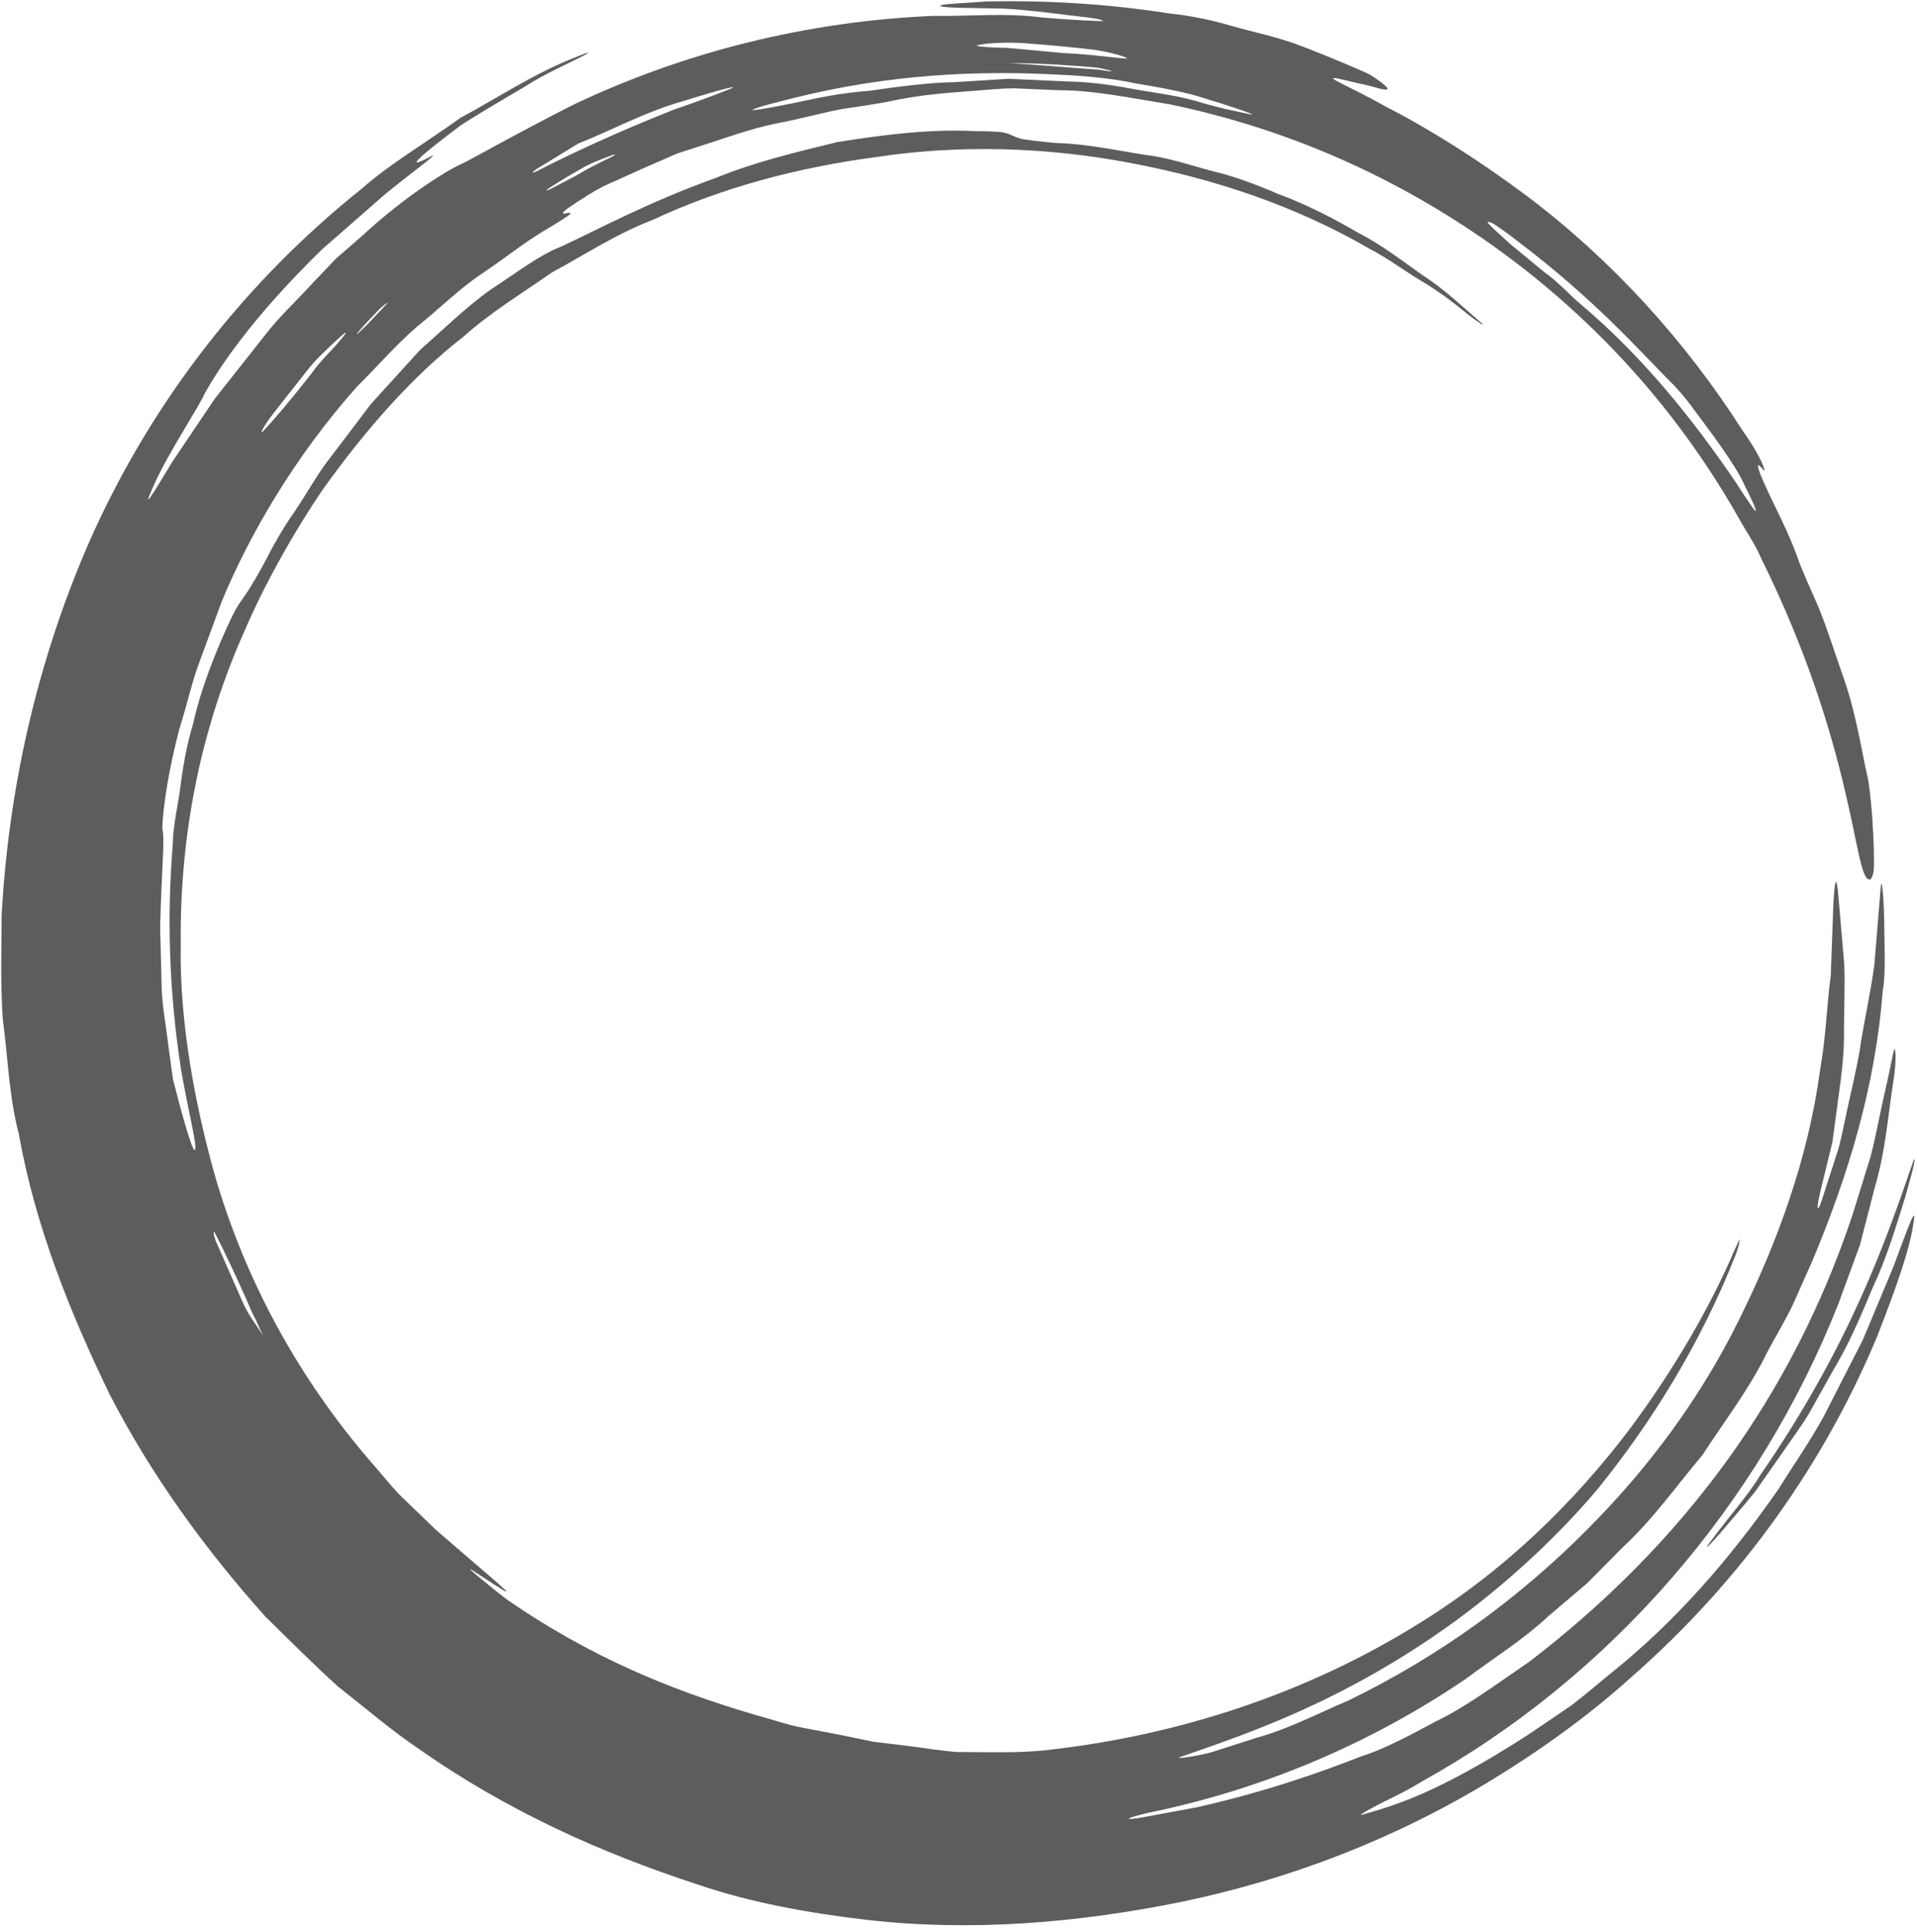 <?xml version="1.0" encoding="UTF-8" standalone="no"?><svg xmlns="http://www.w3.org/2000/svg" xmlns:xlink="http://www.w3.org/1999/xlink" fill="#000000" height="473.8" preserveAspectRatio="xMidYMid meet" version="1" viewBox="14.6 14.0 470.3 473.8" width="470.3" zoomAndPan="magnify"><g fill="#5d5d5d" id="change1_1"><path d="M 102.141 96.004 C 102.156 95.684 104.176 93.434 107.391 90.145 C 108.254 89.156 109.773 88.152 109.742 88.207 C 109.672 88.438 107.578 90.52 104.344 93.965 C 103.57 94.688 102.137 96.09 102.141 96.004 Z M 148.887 60.703 C 147.605 61.098 152.125 58.234 158.02 54.906 C 160.594 53.535 164.707 52.066 165.25 51.91 C 166.625 51.816 161.578 53.664 155.801 57.145 C 153.391 58.395 149.453 60.527 148.887 60.703 Z M 73.84 332.727 C 72.117 328.809 69.617 323.121 67.777 318.934 C 66.918 317.117 66.914 315.566 67.215 316.238 C 68.434 318.41 73.211 328.324 76.504 336.074 C 77.754 338.398 78.074 339.367 79.117 341.602 C 77.496 338.867 75.512 336.73 73.84 332.727 Z M 79.27 119.637 C 78.02 121.047 79.094 118.578 82.441 114.41 C 84.707 111.535 87.539 107.945 89.766 105.121 C 91.965 102.176 94.684 99.836 96.516 98.047 C 99.676 95.074 100.621 94.484 97.773 97.797 C 96.328 99.617 92.992 102.684 91.016 105.621 C 85.527 112.641 81.184 117.637 79.27 119.637 Z M 275.57 27.016 C 270.168 26.523 265.383 26.086 261.699 25.746 C 258.008 25.672 255.422 25.516 254.441 25.285 C 253.004 25.133 258.984 24.035 266.773 24.66 C 272.938 25.121 278.918 25.707 283.41 26.258 C 287.883 26.992 290.832 27.992 291.117 28.285 C 291.438 28.691 283.934 27.402 275.57 27.016 Z M 182.371 38.758 C 191.34 35.934 197.164 34.473 193.215 36.023 C 189.852 37.344 184.836 39.223 179.797 40.941 C 165.098 46.75 153.359 52.355 146.387 55.949 C 144.871 56.656 145.016 56.301 146.406 55.352 C 147.828 54.484 151.723 52.105 156.48 49.199 C 164.129 46.219 173.027 41.324 182.371 38.758 Z M 385.02 73.773 C 379.934 69.117 378.242 67.734 380.633 68.703 C 381.387 69.02 384.738 71.449 386.75 73.023 C 405.828 87.488 415.891 99.07 424.234 107.469 C 425.824 108.965 428.227 111.73 429.977 114.195 C 433.645 119.133 440.535 128.113 442.684 133.223 C 445.43 138.598 446.223 140.984 444.305 138.125 C 443.117 136.348 442.195 135.121 440.598 132.527 C 429.711 116.469 417.27 101.113 402.109 88.379 C 399.844 86.457 396.613 82.922 393.363 80.672 C 390.523 78.32 386.777 75.23 385.02 73.773 Z M 208.645 39.414 C 203.129 40.527 198.402 41.359 199.355 40.836 C 199.855 40.562 202.504 39.738 205.383 39.051 C 228.477 32.832 250.039 31.27 271.113 32.16 C 278.098 32.461 285.617 32.848 293.359 34.477 C 298.918 35.434 305.547 36.508 311.391 38.516 C 316.906 40.145 323.312 42.398 321.516 42.078 C 319.992 41.754 317.57 41.23 315.133 40.711 C 313.973 40.41 311.996 39.898 310.168 39.426 C 304.023 37.406 297.984 36.82 292.414 35.797 C 286.84 34.746 281.566 34.055 276.48 33.984 C 271.434 33.754 266.641 33.535 262.016 33.324 C 257.398 33.613 252.953 33.891 248.594 34.164 C 243.484 34.168 234.273 35.297 228.105 36.258 C 220.055 36.82 214.051 38.309 208.645 39.414 Z M 279.039 30.191 C 280.758 30.336 283.465 30.496 284.695 30.754 C 288.23 31.551 288.301 31.789 284.082 31.074 C 276.797 30.637 268.84 29.785 261.16 29.473 L 262.52 29.512 C 265.664 29.438 270.754 29.605 279.039 30.191 Z M 291.914 53.969 C 312.367 57.82 332.316 64.41 350.734 75.094 C 354.953 77.281 358.773 80.172 362.844 82.637 C 366.961 85.047 370.793 87.867 374.449 90.906 C 375.59 91.801 376.992 92.797 377.617 93.203 C 378.254 93.613 378.77 93.84 378.152 93.305 C 373.473 89.297 369.051 85.02 363.805 81.633 C 358.699 78.059 353.648 74.062 347.637 71.004 C 342.805 68.164 335.281 64.133 328.223 61.609 C 322.828 59.266 317.422 57.23 311.871 55.918 C 306.371 54.473 301.066 52.602 295.562 51.984 C 288.535 50.898 281.293 49.281 273.75 49.074 C 271.141 48.883 265.863 48.246 265.172 48.051 C 262.863 47.445 262.551 46.785 260.43 46.438 C 259.672 46.293 256.617 46.18 253.539 46.152 C 243.051 45.609 231.555 47 220.027 48.852 C 209.625 51.395 200.289 53.594 190.359 57.574 C 172.977 63.852 160.949 70.492 152.152 74.535 C 146.832 76.578 141.254 80.973 134.969 85.039 C 128.867 89.371 123.199 94.977 117.695 99.789 C 113.609 104.285 109.633 108.66 105.625 113.066 C 102.031 117.801 98.41 122.57 94.637 127.543 C 91.953 131.195 89.59 135.473 86.855 139.512 C 84.031 143.508 81.648 147.773 79.547 151.871 C 75.863 158.66 74.406 160.477 73.25 162.105 C 73 162.527 72.715 163.008 72.391 163.555 C 70.406 167.156 64.211 180.926 62.023 191.383 C 60.465 196.453 59.574 201.461 58.93 206.441 C 58.328 211.418 57.039 216.219 56.973 221.254 C 55.59 238.207 55.961 256.547 59.008 276.305 C 60.281 283.844 62.641 293.797 62.531 295.277 C 62.531 296.473 62.195 296.348 61.574 294.664 C 60.867 292.762 59.941 289.66 58.832 285.598 C 58.297 283.559 57.703 281.285 57.051 278.809 C 56.703 276.27 56.324 273.523 55.918 270.602 C 55.402 265.941 54.426 261.156 54.258 256.262 C 54.133 251.355 54.012 246.398 53.891 241.488 C 54.176 228.164 55.109 219.48 54.449 217.512 C 54.355 215.52 55.051 206.5 58.535 193.059 C 60.461 186.996 61.699 181.121 63.688 175.938 C 65.609 170.723 67.387 165.906 69.004 161.52 C 75.824 145.008 87.066 125.793 102.129 108.895 C 107.125 103.957 111.672 98.633 116.945 94.086 C 122.398 89.754 127.309 84.742 133.168 80.887 C 138.027 77.652 143.004 73.652 147.809 70.762 C 150.605 69.129 153.992 66.984 154.379 66.598 C 155.062 65.906 153.797 66.305 153.098 66.391 C 152.02 66.523 153.09 65.547 156.242 63.508 C 157.836 62.52 159.879 61.129 162.555 59.727 C 165.316 58.48 168.594 57.008 172.379 55.301 L 180.723 51.656 L 189.371 48.859 C 195.117 46.953 200.844 44.984 206.848 43.938 C 212.266 42.824 217.074 41.48 221.395 40.703 C 225.742 40.094 229.5 39.492 232.641 38.91 C 239.707 37.328 246.098 36.84 253.238 36.305 C 256.305 36.094 259.633 35.711 263.199 35.652 C 266.77 35.805 270.578 35.969 274.637 36.141 C 282.816 36.129 291.762 37.988 301.73 39.621 C 330.945 45.715 357.32 57.566 380.812 74.227 C 404.242 90.941 424.949 112.73 440.812 140.445 C 442.754 144.059 445.16 147.324 446.68 150.965 C 469.547 197.176 469.383 228.562 473.016 229.676 C 473.516 229.961 473.91 229.328 474.211 227.977 C 474.391 227.188 474.352 224.609 474.297 222.02 C 474.137 218.148 473.977 212.438 472.941 205.379 C 471.328 198.441 470.172 189.832 467.016 180.613 C 464.871 174.59 463.082 168.688 460.668 162.762 C 459.066 159.195 456.762 153.895 455.973 151.836 C 453.539 144.637 449.859 138.055 447.855 133.52 C 445.805 129.016 445.07 126.742 447.02 129.012 C 448.199 130.742 447.148 126.668 442.055 119.527 C 428.117 97.684 410.055 77.762 389.215 62.09 C 378.047 53.742 366.133 46.098 354.914 40.32 C 344.879 34.738 339.152 32.703 342.691 33.23 C 345.363 33.852 348.625 34.605 351.113 35.184 C 353.535 35.922 355.258 36.297 354.984 35.621 C 354.762 35.152 352.664 33.496 350.848 32.406 C 349.711 31.703 340.023 27.648 334.707 25.613 C 328.363 23.078 322.016 21.891 316.508 20.285 C 310.984 18.668 305.957 17.773 301.703 17.328 C 288.902 15.316 274.156 14.027 256.84 14.352 C 253.254 14.59 251.102 14.734 248.246 14.926 C 243.375 15.266 244.562 15.801 250.562 15.922 C 253.836 15.98 257.25 16.043 260.77 16.109 C 267.812 16.48 275.445 17.621 281.742 18.316 C 284.363 18.648 284.941 18.918 285.219 19.113 C 285.543 19.344 276.246 18.809 270.098 18.277 C 261.254 17.086 252.215 18.047 243.535 17.895 C 212.934 19.203 182.664 26.586 154.852 39.891 C 139.535 47.684 129.684 53.441 127.426 54.391 C 125.422 55.23 114.824 61.305 103.387 71.902 L 96.996 77.461 L 91.168 83.582 C 87.391 87.75 83.203 91.559 79.754 96.035 C 75.445 101.484 71.312 106.715 67.332 111.75 C 63.742 117.074 60.293 122.191 56.973 127.121 C 51.312 136.43 49.352 139.734 52.391 132.879 C 55.984 124.84 63.59 113.59 64.867 110.395 C 68.379 104.266 75.945 92.445 93.59 75.176 C 98.59 70.805 103.898 66.164 109.012 61.695 C 115.195 56.602 122.828 51.133 120.363 52.32 C 116.07 54.621 115.645 54.32 119.266 51.273 C 121.074 49.754 123.898 47.547 127.758 44.652 C 131.805 42.051 137.031 38.973 143.336 35.25 C 148.535 31.945 153.012 30.102 157.484 27.785 C 158.688 27.195 159.059 26.902 158.727 26.961 C 158.41 27.02 156.902 27.562 155.535 28.16 C 145.906 31.871 136.801 37.938 127.523 42.93 C 118.988 49.07 110.133 54.285 103.441 60.207 C 75.414 82.562 52.145 111.73 36.645 146.559 C 22.949 177.832 16.629 209.242 15 238.355 C 15.016 246.312 14.637 254.992 15.293 264.059 C 16.52 273.062 16.754 282.703 19.234 292.23 C 23.246 314.734 31.754 335.84 41.453 355.918 C 51.719 375.836 64.867 393.922 79.707 410.52 C 85.48 416.164 91.375 422.113 97.555 427.695 C 104.113 432.828 110.43 438.277 117.043 442.754 C 139.078 458.246 162.27 468.574 185.961 476.289 C 198.797 480.672 212.996 483.223 226.969 484.863 C 252.785 487.855 279.035 485.684 304.953 480.379 C 330.883 474.934 356.551 465.215 380.328 450.734 C 392.148 443.527 404.117 435.027 414.695 425.473 C 442.297 401.297 462.285 372.512 475.09 341.895 C 479.996 329.367 483.133 320.246 483.988 314.258 C 484.891 309.023 483.062 314.031 479.109 324.719 C 476.773 330.301 474.145 336.586 471.621 342.621 C 468.457 348.816 465.254 355.078 462.066 361.312 C 458.734 367.461 454.688 373.152 451.113 378.957 C 438.695 396.879 425.223 412.047 409.973 424.27 C 406.691 426.938 403.484 429.742 400.105 432.297 C 396.598 434.68 393.102 437.055 389.668 439.387 C 366.754 454.195 356.086 457.016 348.84 459.086 C 347.797 459.379 349.254 458.484 351.301 457.41 C 354.48 455.594 358.645 453.957 363.297 451.023 C 410.016 425.188 446.309 382.707 465.668 333.656 C 467.469 328.734 469.219 323.949 470.922 319.301 C 472.16 314.508 473.359 309.852 474.527 305.324 C 477.188 296.371 477.789 287.523 479.07 279.398 C 480.062 273.316 479.508 270.613 479.277 271.43 C 479.031 272.242 478.273 276.465 476.551 283.938 C 475.52 288.555 474.695 293.191 473.469 297.844 C 472.035 302.441 470.57 307.148 469.035 312.098 C 454.297 356.262 427.676 392.551 389.816 421.562 C 381.453 427.266 374.059 432.809 366.77 436.262 C 359.711 440.086 353.656 443.215 348.52 444.809 C 338.883 448.562 325.77 453.309 308.203 457.297 C 302.73 458.309 298.57 459.074 293.855 459.945 C 289.816 460.516 291.277 459.863 296.035 458.699 C 323.941 453.039 350.504 441.863 374.164 425.82 C 380.879 420.781 388.16 416.297 394.359 410.496 C 397.59 407.758 400.805 405.027 403.996 402.316 C 406.941 399.344 409.863 396.391 412.746 393.477 C 420.098 386.688 425.887 378.441 432.301 370.84 C 437.695 362.504 443.785 354.641 448.039 345.906 C 450.23 341.742 452.602 337.887 454.434 334.035 C 456.172 330.133 457.809 326.449 459.34 323.012 C 468.141 301.906 474.688 280.41 476.504 256.965 C 477.277 253.188 476.895 245.082 476.832 238.996 C 476.73 233.676 476.211 229.086 476.023 231.379 C 475.504 237.738 474.98 244.066 474.453 250.488 C 473.617 256.848 472.207 263.227 471.105 269.785 C 470.867 272.238 469.613 277.996 468.492 282.934 C 467.535 287.078 466.75 291.523 465.605 295.832 C 464.234 300.074 462.871 304.281 461.617 308.164 C 460.863 310.453 460.547 310.633 460.527 310.078 C 460.516 309.508 460.781 307.816 461.488 305.004 C 462.43 301.156 463.312 297.535 464.152 294.102 C 464.625 290.594 465.07 287.277 465.496 284.105 C 466.367 277.785 467.129 272.082 466.98 266.551 C 467.008 261.047 467.262 255.844 467.059 250.59 C 466.605 245.348 466.148 240.043 465.66 234.352 C 465.125 227.652 464.695 230.051 464.375 235.879 C 464.203 240.59 463.996 246.41 463.75 253.254 C 462.797 260.031 462.641 267.914 461.109 276.555 C 458.18 298.188 450.688 318.633 441.289 337.625 C 431.887 356.711 419.176 373.891 404.379 388.758 C 387.426 405.949 367.602 420.301 345.496 431.062 C 337.973 434.238 330.695 438.094 322.82 440.254 C 319.023 441.473 315.34 442.652 311.566 443.863 C 306.418 445.145 302.07 445.539 304.59 444.809 C 319.398 439.637 340.977 432.523 365.805 415.695 C 381.562 405.102 396.285 391.457 406.566 379.211 C 419.418 363.324 431.758 343.824 440.461 321.645 C 441.281 319.453 441.324 318.645 441.402 317.988 C 441.434 317.754 440.605 319.539 440.016 320.891 C 434.074 334.723 425.246 349.949 414.602 364.258 C 400.395 383.109 383.062 399.617 363.328 411.812 C 335.312 429.449 303.43 439.703 271.449 443.25 C 264.289 444.07 255.816 443.715 249.367 443.727 C 244.918 443.363 240.84 442.66 236.926 442.18 C 234.383 441.871 231.699 441.551 228.883 441.211 C 226.102 440.637 223.188 440.039 220.141 439.41 C 217.086 438.828 213.898 438.223 210.574 437.59 C 207.27 436.883 203.938 435.715 200.406 434.773 C 177.562 428.137 158.723 419.719 140.312 407.254 C 137.598 405.453 133.984 402.328 131.602 400.41 C 128.926 398.184 129.949 398.758 131.977 400.125 C 143.762 407.832 140.402 405.574 121.723 389.398 L 113.301 381.297 C 110.52 378.566 108.18 375.43 105.59 372.566 C 87.77 351.887 74.871 328.188 67.367 302.496 C 62.508 285.203 58.586 264.754 58.941 245.605 C 58.66 218.191 64.066 192.203 74.684 168.547 C 79.223 157.941 86.418 144.844 94.02 133.746 C 104.207 119.551 115.656 106.387 128.176 96.684 C 134.781 90.73 142.527 86.059 150 80.824 C 158.031 76.52 165.789 71.34 174.566 68.012 C 191.523 60.055 210.254 55.074 229.539 52.531 C 250.254 49.355 271.848 50.141 291.914 53.969" fill="inherit"/><path d="M 484.316 298.332 C 484.227 299.438 484.027 300.121 483.66 301.676 C 483.23 303.223 482.387 306.258 482.031 307.547 C 479.707 315.047 477.402 322.688 474.051 329.789 C 471.047 337.023 468.004 344.059 464.246 350.27 C 462.242 353.848 460.285 357.34 458.359 360.777 C 456.328 364.145 453.973 367.238 451.82 370.414 L 445.25 379.785 C 442.887 382.773 440.34 385.633 437.867 388.586 C 433.559 393.648 431.848 395.172 434.902 391.242 C 438.555 386.238 443.445 380.848 446.363 375.941 C 468.539 343.816 477.309 318.172 483.914 299.031 C 484.176 298.035 484.188 298.531 484.316 298.332" fill="inherit"/></g></svg>